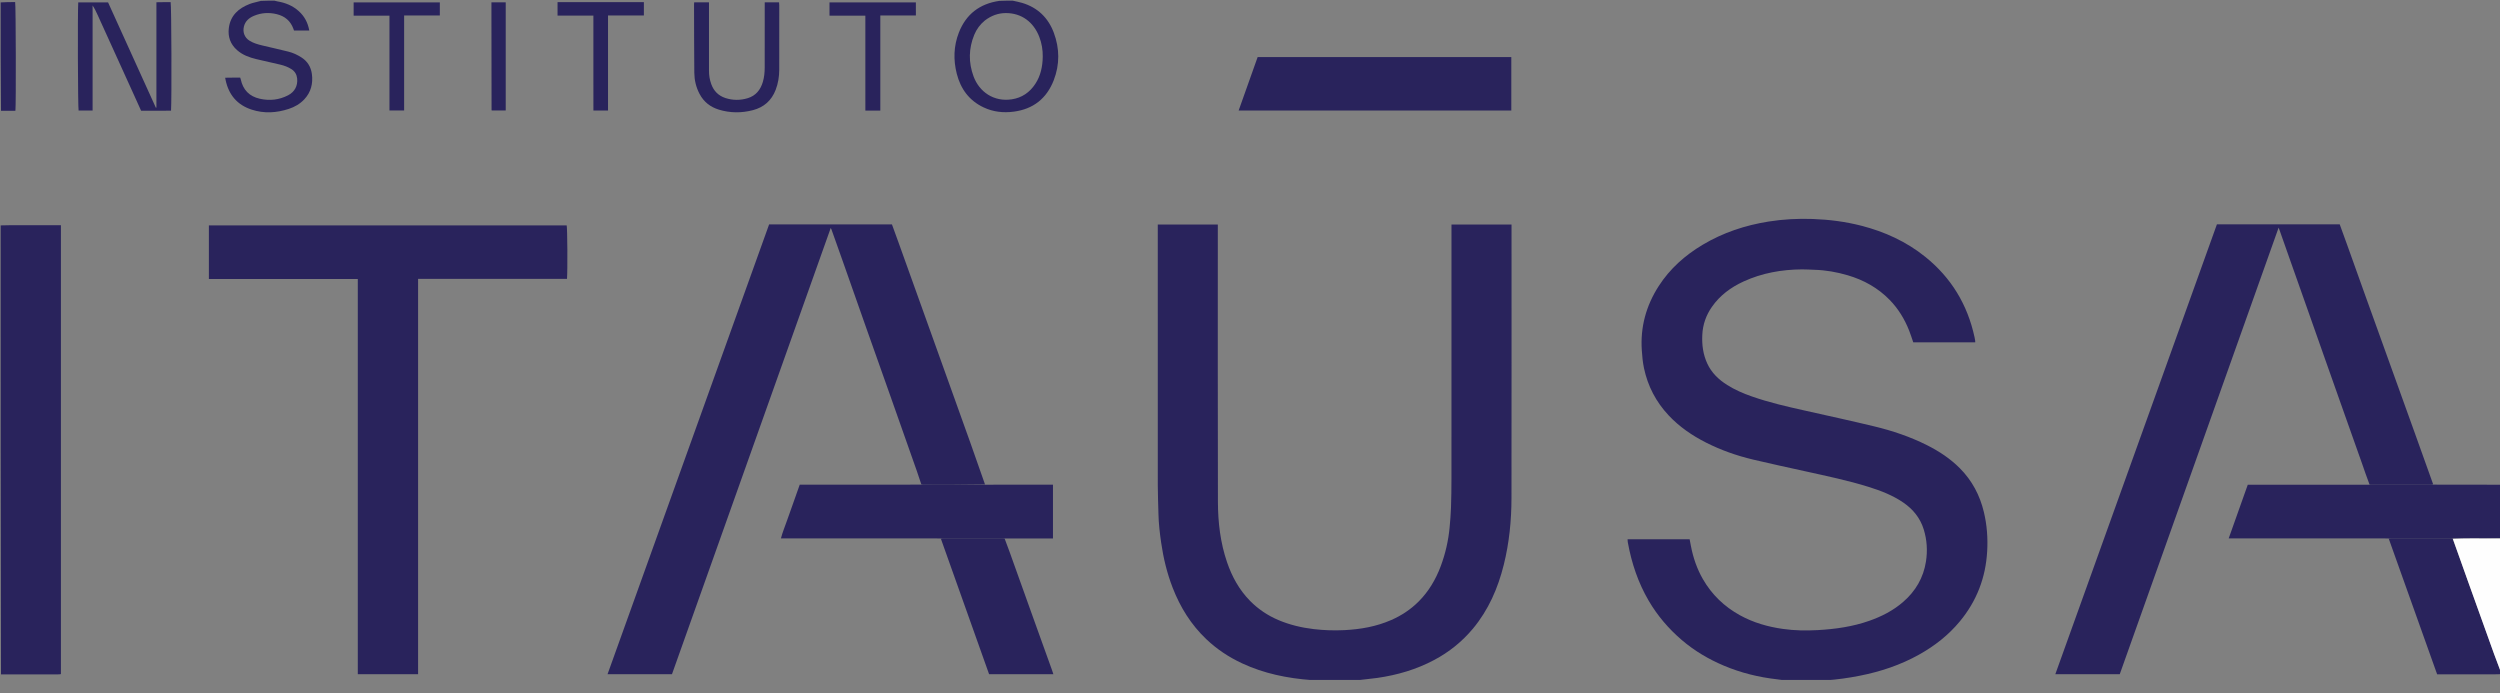 <svg width="101" height="28" viewBox="0 0 101 28" fill="none" xmlns="http://www.w3.org/2000/svg">
<rect x="0" y="0" width="101" height="28" fill="#808080" stroke="none"/>
<g clip-path="url(#clip0_133_105873)">
<path d="M72.172 27.495C72.04 27.479 71.922 27.459 71.802 27.445C71.059 27.362 70.34 27.186 69.65 26.895C69.028 26.633 68.452 26.293 67.938 25.852C67.409 25.398 66.964 24.876 66.611 24.276C66.181 23.543 65.916 22.751 65.765 21.918C65.757 21.878 65.758 21.836 65.754 21.786C66.589 21.786 67.42 21.786 68.261 21.786C68.279 21.877 68.296 21.97 68.314 22.063C68.404 22.533 68.558 22.98 68.796 23.395C69.158 24.025 69.662 24.509 70.297 24.858C70.84 25.157 71.424 25.323 72.034 25.409C72.502 25.476 72.972 25.482 73.442 25.456C74.149 25.416 74.847 25.317 75.519 25.081C76.019 24.905 76.484 24.668 76.887 24.318C77.389 23.883 77.707 23.341 77.809 22.684C77.877 22.246 77.85 21.81 77.718 21.385C77.575 20.926 77.288 20.575 76.896 20.305C76.466 20.009 75.985 19.825 75.491 19.67C74.65 19.407 73.788 19.23 72.929 19.039C72.226 18.882 71.521 18.734 70.821 18.566C70.167 18.41 69.534 18.189 68.933 17.885C68.366 17.598 67.847 17.245 67.411 16.779C66.903 16.236 66.57 15.6 66.417 14.873C66.367 14.636 66.345 14.396 66.329 14.155C66.265 13.21 66.504 12.347 67.013 11.556C67.465 10.855 68.073 10.316 68.784 9.891C69.609 9.398 70.505 9.101 71.453 8.95C72.044 8.856 72.639 8.826 73.239 8.847C73.901 8.871 74.555 8.954 75.197 9.119C76.141 9.362 77.012 9.758 77.776 10.372C78.828 11.217 79.486 12.304 79.771 13.62C79.781 13.669 79.79 13.718 79.798 13.768C79.801 13.785 79.799 13.804 79.799 13.831C78.965 13.831 78.135 13.831 77.296 13.831C77.242 13.677 77.192 13.516 77.131 13.36C76.949 12.896 76.693 12.476 76.345 12.118C75.872 11.632 75.298 11.313 74.651 11.122C74.213 10.993 73.765 10.913 73.306 10.9C73.138 10.895 72.969 10.882 72.8 10.883C71.98 10.889 71.185 11.029 70.435 11.374C69.925 11.609 69.483 11.934 69.158 12.402C68.924 12.739 68.793 13.111 68.773 13.525C68.753 13.927 68.803 14.315 68.972 14.683C69.145 15.061 69.432 15.335 69.78 15.554C70.091 15.75 70.425 15.894 70.771 16.015C71.474 16.262 72.198 16.427 72.924 16.589C73.853 16.797 74.784 17 75.71 17.223C76.453 17.401 77.175 17.645 77.859 17.989C78.343 18.233 78.79 18.529 79.176 18.915C79.673 19.415 79.988 20.011 80.15 20.693C80.274 21.212 80.312 21.741 80.282 22.27C80.223 23.331 79.861 24.279 79.179 25.102C78.718 25.659 78.16 26.095 77.533 26.445C76.782 26.866 75.975 27.134 75.132 27.3C74.681 27.39 74.225 27.453 73.759 27.486C73.23 27.495 72.707 27.495 72.172 27.495Z" fill="#29235C"/>
<path d="M53.081 27.497C53.04 27.489 53.012 27.477 52.983 27.475C52.012 27.403 51.07 27.213 50.181 26.799C49.647 26.55 49.163 26.23 48.735 25.823C48.117 25.236 47.681 24.532 47.375 23.743C47.146 23.153 47 22.543 46.91 21.918C46.854 21.53 46.809 21.142 46.801 20.749C46.793 20.375 46.775 20 46.775 19.626C46.773 16.166 46.774 12.705 46.774 9.245C46.774 9.19 46.774 9.135 46.774 9.071C47.581 9.071 48.383 9.071 49.2 9.071C49.2 9.124 49.2 9.177 49.2 9.231C49.2 12.911 49.195 16.591 49.204 20.272C49.206 21.103 49.302 21.927 49.575 22.721C49.775 23.303 50.067 23.832 50.5 24.273C50.833 24.612 51.223 24.872 51.663 25.057C52.116 25.247 52.588 25.358 53.076 25.416C53.49 25.465 53.904 25.478 54.319 25.457C54.969 25.424 55.604 25.313 56.206 25.049C56.62 24.868 56.992 24.622 57.312 24.302C57.715 23.899 58.001 23.417 58.201 22.886C58.395 22.371 58.516 21.839 58.566 21.291C58.59 21.033 58.611 20.774 58.62 20.514C58.633 20.126 58.639 19.738 58.639 19.349C58.64 15.98 58.64 12.611 58.64 9.243C58.64 9.188 58.64 9.134 58.64 9.07C59.448 9.07 60.251 9.07 61.066 9.07C61.066 9.108 61.066 9.143 61.066 9.178C61.066 12.822 61.069 16.465 61.064 20.109C61.063 21.023 60.974 21.93 60.752 22.819C60.517 23.764 60.136 24.641 59.506 25.398C59.067 25.924 58.543 26.344 57.94 26.664C57.219 27.048 56.447 27.273 55.642 27.388C55.358 27.429 55.072 27.45 54.779 27.488C54.212 27.497 53.653 27.497 53.081 27.497Z" fill="#29235C"/>
<path d="M0.027 9.106C0.339 9.094 0.65 9.097 0.961 9.097C1.414 9.098 1.867 9.097 2.321 9.097C2.365 9.097 2.41 9.097 2.461 9.097C2.461 15.148 2.461 21.185 2.461 27.224C2.459 27.225 2.456 27.229 2.453 27.232C2.449 27.235 2.446 27.24 2.442 27.24C2.406 27.242 2.369 27.245 2.333 27.245C1.573 27.245 0.813 27.245 0.04 27.247C0.027 21.206 0.027 15.162 0.027 9.106Z" fill="#29235C"/>
<path d="M98.309 19.579C99.062 19.58 99.814 19.581 100.567 19.582C100.713 19.582 100.859 19.582 101.018 19.584C101.03 20.301 101.03 21.016 101.018 21.742C100.625 21.752 100.245 21.752 99.866 21.752C99.61 21.753 99.354 21.756 99.085 21.755C99.051 21.751 99.028 21.748 99.005 21.748C98.208 21.748 97.41 21.748 96.612 21.748C96.576 21.748 96.54 21.753 96.504 21.756C96.449 21.755 96.394 21.752 96.339 21.752C94.298 21.752 92.257 21.752 90.216 21.752C90.163 21.752 90.11 21.752 90.039 21.752C90.3 21.018 90.553 20.306 90.81 19.582C90.868 19.582 90.922 19.582 90.975 19.582C92.495 19.582 94.014 19.582 95.534 19.582C95.588 19.582 95.643 19.58 95.724 19.582C95.767 19.586 95.785 19.588 95.803 19.588C96.602 19.588 97.401 19.588 98.201 19.588C98.237 19.588 98.273 19.582 98.309 19.579Z" fill="#29235C"/>
<path d="M96.506 21.764C96.539 21.752 96.576 21.746 96.612 21.746C97.409 21.746 98.207 21.746 99.004 21.746C99.027 21.746 99.05 21.749 99.087 21.764C99.302 22.339 99.501 22.902 99.703 23.465C100.056 24.448 100.409 25.431 100.762 26.413C100.849 26.656 100.94 26.897 101.03 27.138C101.03 27.168 101.03 27.197 101.03 27.237C100.824 27.247 100.618 27.244 100.412 27.244C99.813 27.243 99.213 27.244 98.614 27.244C98.564 27.244 98.514 27.244 98.461 27.244C97.808 25.415 97.159 23.594 96.506 21.764Z" fill="#29235C"/>
<path d="M40.913 0.027C41.053 0.058 41.181 0.082 41.306 0.12C41.925 0.309 42.346 0.718 42.572 1.317C42.812 1.956 42.817 2.609 42.57 3.245C42.285 3.977 41.745 4.408 40.955 4.511C40.534 4.566 40.127 4.522 39.741 4.34C39.154 4.065 38.808 3.59 38.652 2.973C38.511 2.416 38.528 1.856 38.737 1.319C39.025 0.58 39.572 0.152 40.37 0.036C40.551 0.027 40.725 0.027 40.913 0.027ZM39.79 0.827C39.599 0.983 39.455 1.176 39.361 1.403C39.132 1.959 39.124 2.523 39.331 3.085C39.564 3.717 40.154 4.121 40.873 4.013C41.287 3.951 41.6 3.733 41.827 3.388C42.045 3.057 42.12 2.682 42.127 2.295C42.132 2.02 42.087 1.749 41.988 1.491C41.757 0.894 41.276 0.525 40.63 0.528C40.325 0.53 40.05 0.63 39.79 0.827Z" fill="#29235C"/>
<path d="M11.084 0.027C11.135 0.038 11.172 0.051 11.211 0.057C11.533 0.111 11.826 0.23 12.07 0.45C12.302 0.658 12.439 0.919 12.495 1.234C12.286 1.234 12.085 1.234 11.879 1.234C11.87 1.209 11.862 1.184 11.852 1.16C11.735 0.844 11.51 0.653 11.183 0.573C10.867 0.495 10.558 0.514 10.26 0.639C10.064 0.722 9.908 0.851 9.854 1.072C9.798 1.3 9.88 1.519 10.077 1.642C10.237 1.743 10.418 1.794 10.6 1.837C10.95 1.922 11.302 1.998 11.651 2.086C11.838 2.133 12.011 2.214 12.175 2.318C12.422 2.475 12.562 2.703 12.6 2.989C12.651 3.375 12.564 3.725 12.292 4.015C12.119 4.198 11.905 4.321 11.668 4.399C11.17 4.563 10.668 4.593 10.164 4.428C9.582 4.237 9.241 3.83 9.115 3.236C9.112 3.223 9.109 3.21 9.107 3.196C9.104 3.183 9.102 3.17 9.096 3.14C9.199 3.138 9.297 3.136 9.395 3.136C9.496 3.135 9.596 3.136 9.704 3.136C9.712 3.159 9.72 3.179 9.725 3.2C9.815 3.628 10.071 3.895 10.499 3.99C10.895 4.078 11.278 4.037 11.64 3.849C11.905 3.712 12.036 3.465 12.005 3.17C11.988 3.013 11.916 2.886 11.78 2.797C11.64 2.707 11.486 2.65 11.326 2.612C11.002 2.534 10.677 2.465 10.353 2.388C10.071 2.32 9.801 2.222 9.579 2.026C9.309 1.789 9.199 1.484 9.245 1.13C9.31 0.625 9.637 0.334 10.086 0.161C10.229 0.105 10.385 0.082 10.541 0.036C10.722 0.027 10.896 0.027 11.084 0.027Z" fill="#29235C"/>
<path d="M101.025 27.127C100.935 26.898 100.844 26.657 100.757 26.415C100.403 25.432 100.051 24.45 99.698 23.466C99.496 22.904 99.296 22.341 99.094 21.768C99.348 21.756 99.604 21.753 99.86 21.752C100.24 21.752 100.619 21.752 101.012 21.755C101.025 23.542 101.025 25.328 101.025 27.127Z" fill="#FEFEFE"/>
<path d="M0.027 0.097C0.223 0.084 0.419 0.084 0.612 0.084C0.641 0.191 0.65 4.272 0.623 4.475C0.434 4.475 0.244 4.475 0.04 4.477C0.027 3.022 0.027 1.566 0.027 0.097Z" fill="#29235C"/>
<path d="M37.224 19.577C37.162 19.391 37.102 19.205 37.037 19.02C36.687 18.026 36.337 17.032 35.985 16.038C35.649 15.088 35.311 14.138 34.975 13.188C34.66 12.297 34.348 11.406 34.034 10.515C33.889 10.102 33.741 9.69 33.594 9.277C33.589 9.262 33.58 9.247 33.562 9.209C31.419 15.232 29.284 21.233 27.148 27.237C26.281 27.237 25.423 27.237 24.545 27.237C26.722 21.177 28.896 15.125 31.072 9.067C32.724 9.067 34.375 9.067 36.035 9.067C36.126 9.317 36.218 9.569 36.309 9.821C36.662 10.804 37.016 11.787 37.368 12.771C37.781 13.921 38.193 15.072 38.606 16.223C39.005 17.335 39.406 18.447 39.795 19.572C38.963 19.586 38.141 19.587 37.319 19.587C37.288 19.587 37.256 19.58 37.224 19.577Z" fill="#29235C"/>
<path d="M98.301 19.569C98.268 19.581 98.232 19.587 98.196 19.587C97.397 19.587 96.597 19.587 95.799 19.587C95.78 19.587 95.762 19.585 95.731 19.58C95.619 19.287 95.521 18.998 95.42 18.709C95.192 18.064 94.963 17.419 94.734 16.774C94.472 16.034 94.21 15.295 93.949 14.555C93.718 13.901 93.488 13.246 93.257 12.592C92.999 11.861 92.74 11.13 92.482 10.399C92.354 10.037 92.228 9.675 92.1 9.314C92.09 9.284 92.078 9.254 92.056 9.197C89.912 15.225 87.776 21.23 85.638 27.238C84.772 27.238 83.913 27.238 83.035 27.238C85.213 21.175 87.388 15.119 89.563 9.064C91.224 9.064 92.871 9.064 94.525 9.064C94.63 9.352 94.735 9.638 94.837 9.925C95.082 10.608 95.325 11.291 95.57 11.974C95.877 12.829 96.186 13.682 96.493 14.537C96.847 15.52 97.201 16.503 97.555 17.486C97.803 18.177 98.05 18.869 98.301 19.569Z" fill="#29235C"/>
<path d="M14.455 24.255C14.455 19.922 14.455 15.602 14.455 11.271C12.445 11.271 10.447 11.271 8.439 11.271C8.439 10.545 8.439 9.829 8.439 9.105C13.258 9.105 18.076 9.105 22.894 9.105C22.922 9.206 22.934 10.908 22.907 11.266C20.907 11.266 18.905 11.266 16.891 11.266C16.891 16.597 16.891 21.914 16.891 27.238C16.075 27.238 15.272 27.238 14.455 27.238C14.455 26.244 14.455 25.256 14.455 24.255Z" fill="#29235C"/>
<path d="M58.178 2.305C59.143 2.305 60.095 2.305 61.057 2.305C61.057 3.025 61.057 3.741 61.057 4.466C57.391 4.466 53.723 4.466 50.041 4.466C50.298 3.743 50.553 3.027 50.809 2.305C53.267 2.305 55.716 2.305 58.178 2.305Z" fill="#29235C"/>
<path d="M37.206 19.579C37.25 19.581 37.282 19.588 37.313 19.588C38.135 19.587 38.957 19.587 39.792 19.582C40.659 19.58 41.514 19.581 42.369 19.581C42.423 19.582 42.477 19.581 42.54 19.581C42.54 20.306 42.54 21.021 42.54 21.754C41.898 21.754 41.26 21.754 40.596 21.753C40.552 21.75 40.534 21.748 40.516 21.748C39.711 21.747 38.907 21.747 38.103 21.748C38.071 21.748 38.039 21.753 38.007 21.756C37.948 21.754 37.889 21.752 37.829 21.752C35.798 21.752 33.767 21.752 31.735 21.752C31.681 21.752 31.626 21.752 31.549 21.752C31.616 21.495 31.715 21.263 31.797 21.025C31.878 20.788 31.965 20.552 32.049 20.316C32.134 20.075 32.22 19.834 32.309 19.581C33.937 19.581 35.565 19.581 37.206 19.579Z" fill="#29235C"/>
<path d="M38.012 21.765C38.041 21.752 38.073 21.746 38.105 21.746C38.909 21.746 39.714 21.746 40.518 21.746C40.536 21.746 40.554 21.749 40.585 21.753C40.723 22.108 40.846 22.46 40.972 22.812C41.259 23.615 41.547 24.418 41.835 25.22C42.057 25.838 42.28 26.456 42.502 27.074C42.521 27.124 42.536 27.175 42.556 27.237C41.688 27.237 40.834 27.237 39.959 27.237C39.313 25.423 38.663 23.599 38.012 21.765Z" fill="#29235C"/>
<path d="M5.382 3.769C5.159 3.277 4.94 2.795 4.721 2.314C4.46 1.74 4.2 1.167 3.939 0.594C3.881 0.467 3.823 0.342 3.741 0.222C3.741 1.634 3.741 3.046 3.741 4.465C3.546 4.465 3.361 4.465 3.175 4.465C3.147 4.362 3.134 0.468 3.161 0.097C3.556 0.097 3.952 0.097 4.366 0.097C5.006 1.508 5.652 2.93 6.297 4.352C6.304 4.35 6.311 4.348 6.319 4.346C6.319 2.934 6.319 1.522 6.319 0.091C6.516 0.084 6.706 0.089 6.894 0.087C6.926 0.195 6.94 4.048 6.91 4.472C6.512 4.476 6.111 4.473 5.701 4.474C5.596 4.241 5.491 4.01 5.382 3.769Z" fill="#29235C"/>
<path d="M28.26 3.79C28.117 3.517 28.053 3.232 28.05 2.938C28.041 2.018 28.042 1.098 28.039 0.178C28.039 0.152 28.043 0.125 28.045 0.093C28.242 0.093 28.432 0.093 28.643 0.093C28.643 0.141 28.643 0.19 28.643 0.238C28.643 1.112 28.644 1.987 28.643 2.861C28.642 3.046 28.672 3.225 28.735 3.398C28.835 3.676 29.024 3.868 29.309 3.961C29.609 4.058 29.911 4.057 30.21 3.966C30.535 3.866 30.723 3.631 30.818 3.313C30.875 3.124 30.893 2.928 30.894 2.733C30.897 1.904 30.895 1.076 30.895 0.247C30.895 0.198 30.895 0.149 30.895 0.093C31.094 0.093 31.279 0.093 31.474 0.093C31.477 0.135 31.481 0.174 31.482 0.214C31.482 1.084 31.483 1.954 31.481 2.823C31.48 3.099 31.437 3.368 31.338 3.627C31.172 4.06 30.862 4.335 30.416 4.451C29.957 4.57 29.497 4.569 29.041 4.429C28.698 4.324 28.434 4.12 28.26 3.79Z" fill="#29235C"/>
<path d="M35.565 2.391C35.565 3.09 35.565 3.775 35.565 4.467C35.361 4.467 35.171 4.467 34.961 4.467C34.959 4.045 34.96 3.621 34.96 3.198C34.96 2.773 34.96 2.347 34.96 1.922C34.96 1.497 34.96 1.072 34.96 0.633C34.474 0.633 33.997 0.633 33.512 0.633C33.512 0.446 33.512 0.275 33.512 0.096C34.67 0.096 35.825 0.096 37.001 0.096C37.003 0.266 37.002 0.437 37.002 0.624C36.524 0.624 36.051 0.624 35.565 0.624C35.565 1.218 35.565 1.798 35.565 2.391Z" fill="#29235C"/>
<path d="M22.825 0.087C23.89 0.087 24.942 0.087 26.013 0.087C26.017 0.267 26.016 0.442 26.013 0.626C25.526 0.626 25.052 0.626 24.564 0.626C24.564 1.909 24.564 3.183 24.564 4.465C24.365 4.465 24.18 4.465 23.974 4.465C23.972 4.043 23.974 3.62 23.973 3.197C23.973 2.772 23.973 2.346 23.973 1.921C23.973 1.496 23.973 1.071 23.973 0.631C23.488 0.631 23.01 0.631 22.525 0.631C22.525 0.445 22.525 0.274 22.525 0.087C22.622 0.087 22.717 0.087 22.825 0.087Z" fill="#29235C"/>
<path d="M15.734 3.296C15.734 2.405 15.734 1.527 15.734 0.634C15.25 0.634 14.773 0.634 14.287 0.634C14.287 0.447 14.287 0.276 14.287 0.096C15.445 0.096 16.604 0.096 17.769 0.096C17.769 0.271 17.769 0.443 17.769 0.624C17.289 0.624 16.815 0.624 16.327 0.624C16.327 1.908 16.327 3.181 16.327 4.464C16.124 4.464 15.935 4.464 15.734 4.464C15.734 4.076 15.734 3.693 15.734 3.296Z" fill="#29235C"/>
<path d="M19.854 0.713C19.854 0.5 19.854 0.299 19.854 0.093C20.052 0.093 20.237 0.093 20.431 0.093C20.431 1.549 20.431 3.002 20.431 4.463C20.247 4.463 20.061 4.463 19.872 4.463C19.872 4.463 19.868 4.461 19.865 4.458C19.862 4.454 19.859 4.45 19.859 4.447C19.857 3.207 19.855 1.967 19.854 0.713Z" fill="#29235C"/>
</g>
<defs>
<clipPath id="clip0_133_105873">
<rect width="101" height="27.468" fill="white"/>
</clipPath>
</defs>
</svg>
